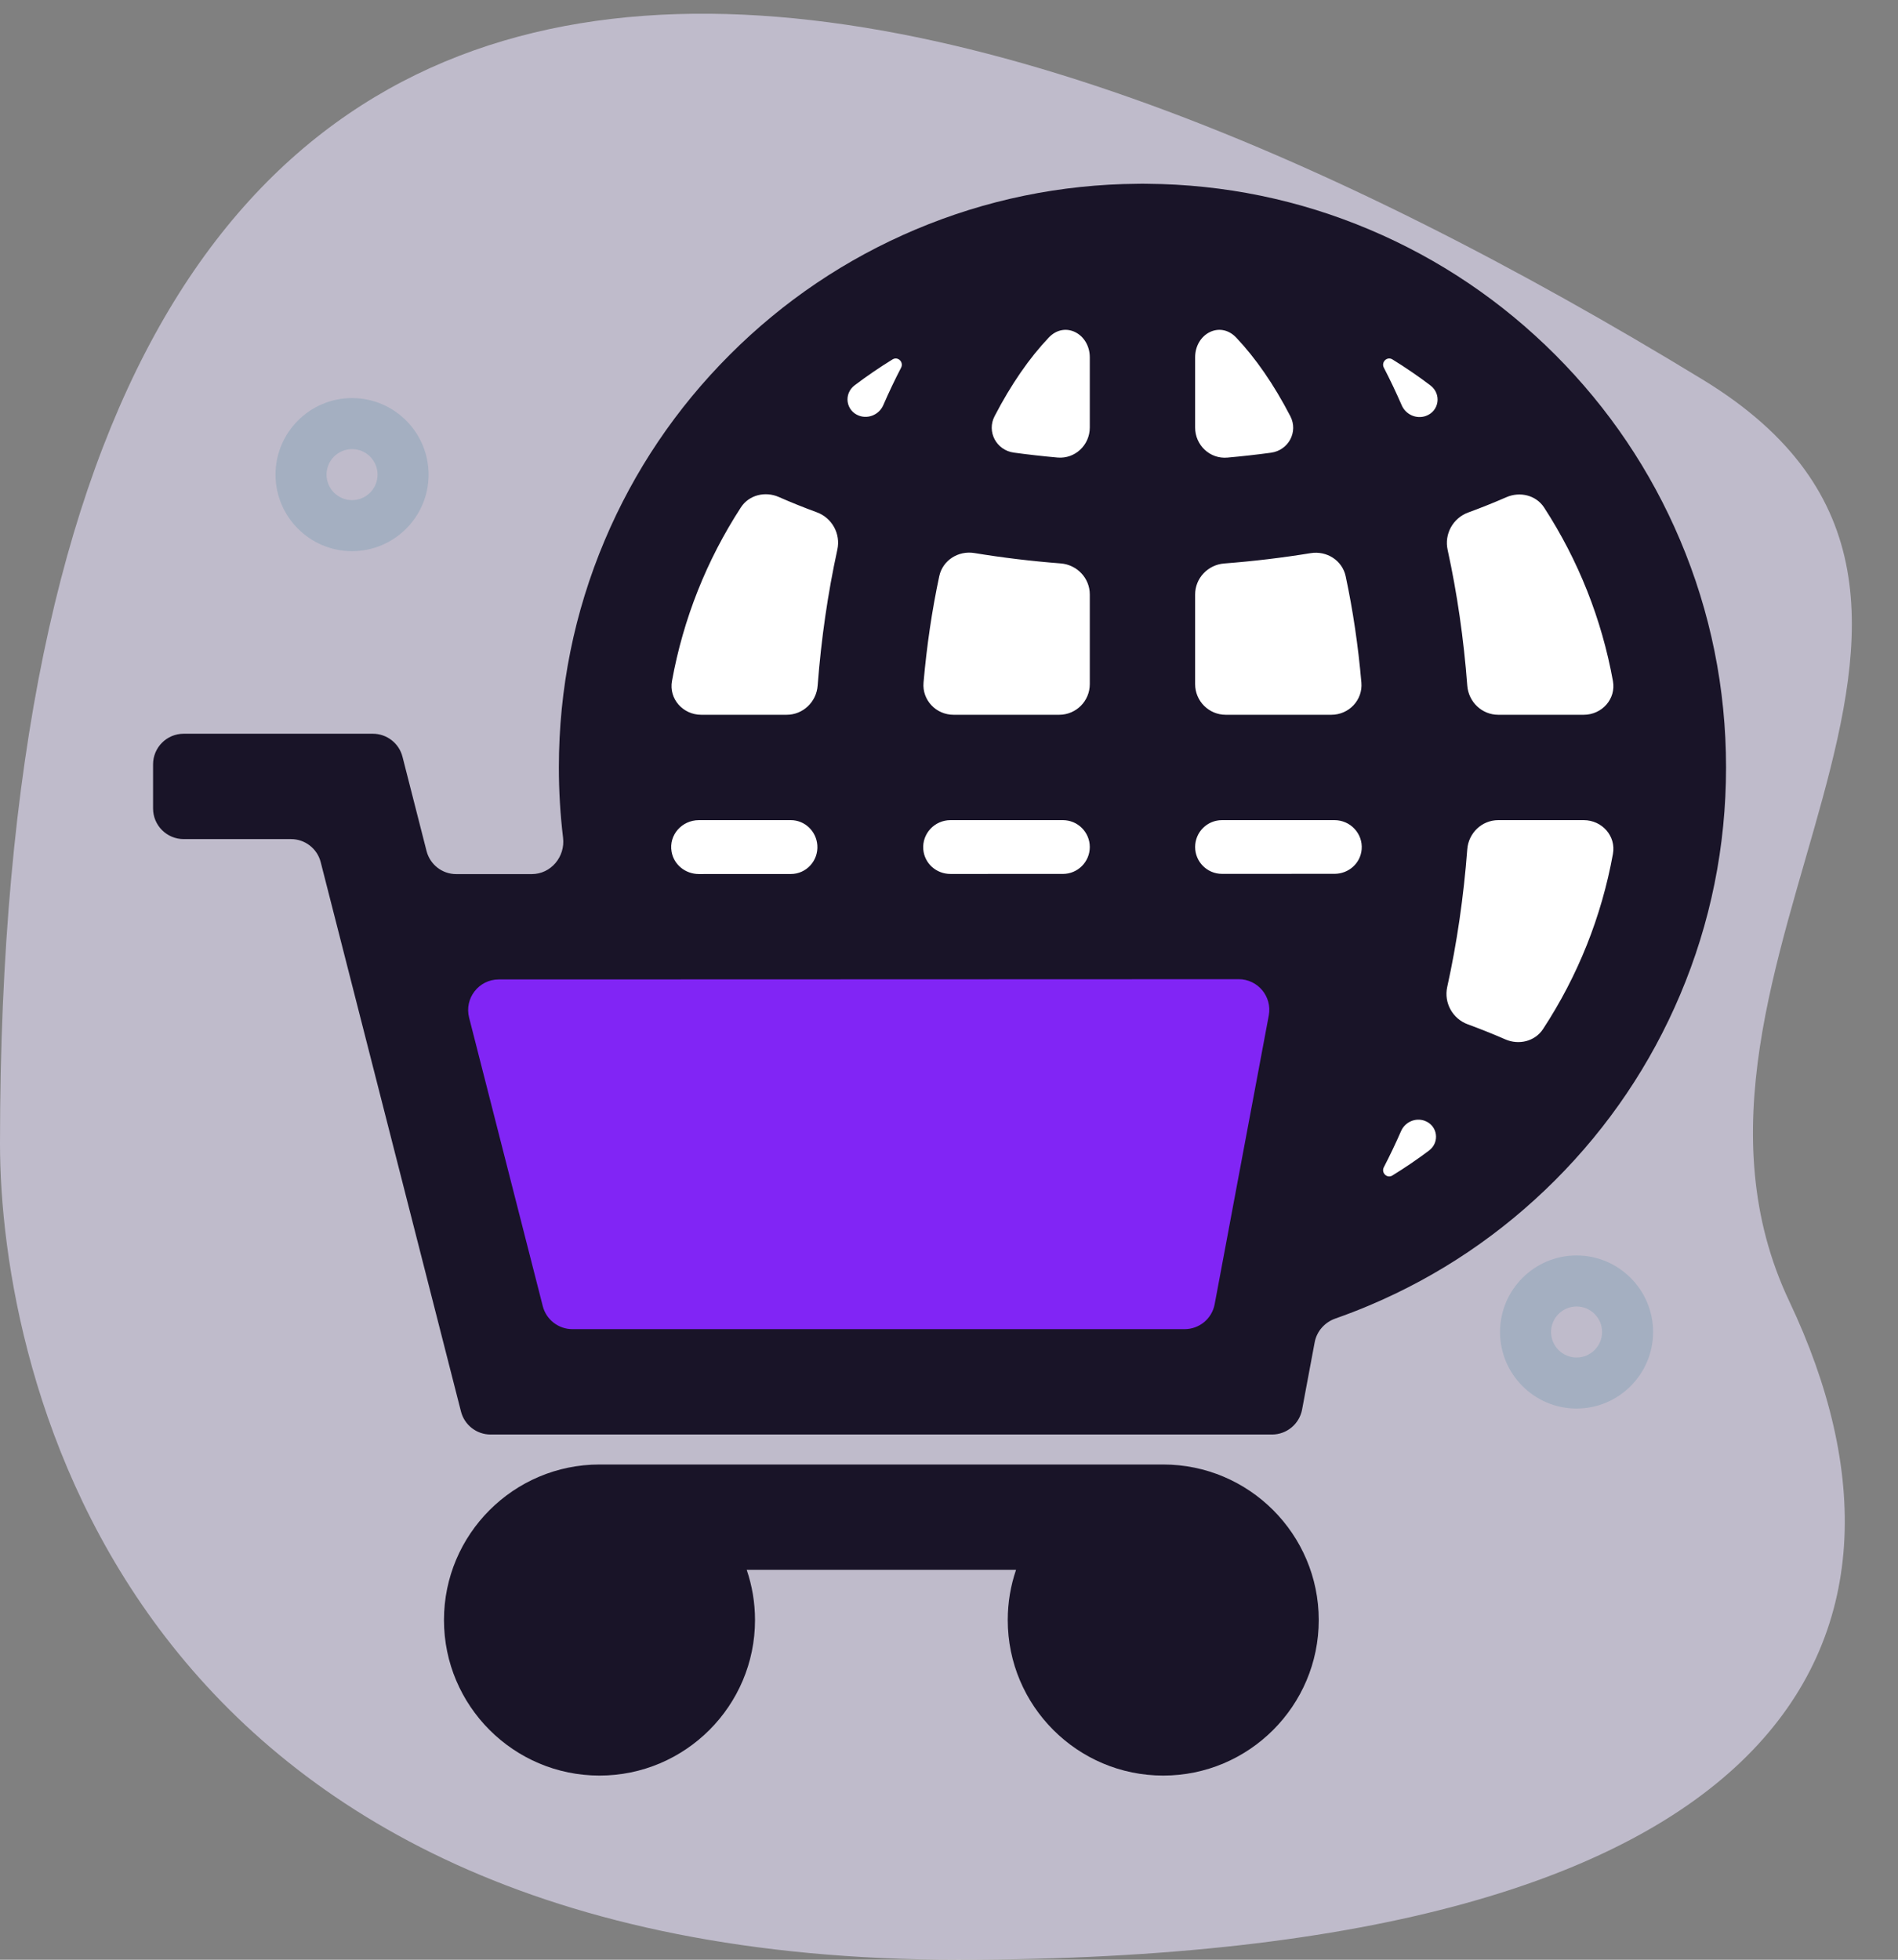 <svg width="62" height="64" viewBox="0 0 62 64" fill="none" xmlns="http://www.w3.org/2000/svg">
<rect x="0" y="0" width="62" height="64" fill="#808080" stroke="none"/>
<path d="M55.623 12.399C67.492 19.634 53.259 31.547 58.45 42.5C63.641 53.453 58.59 64 31.298 64C4.007 64 0 44.82 0 37.351C0 -12.554 32 -2 55.623 12.399Z" fill="#EAE2FE" fill-opacity="0.6"/>
<path fill-rule="evenodd" clip-rule="evenodd" d="M9 15.5C9 16.878 10.122 18 11.5 18C12.878 18 14 16.878 14 15.5C14 14.122 12.878 13 11.5 13C10.122 13 9 14.122 9 15.5ZM10.667 15.5C10.667 15.04 11.04 14.667 11.5 14.667C11.96 14.667 12.333 15.04 12.333 15.5C12.333 15.96 11.96 16.333 11.5 16.333C11.04 16.333 10.667 15.96 10.667 15.5Z" fill="#A4AFC1"/>
<path fill-rule="evenodd" clip-rule="evenodd" d="M49 43.5C49 44.878 50.122 46 51.5 46C52.878 46 54 44.878 54 43.5C54 42.122 52.878 41 51.5 41C50.122 41 49 42.122 49 43.5ZM50.667 43.5C50.667 43.04 51.04 42.667 51.5 42.667C51.96 42.667 52.333 43.04 52.333 43.5C52.333 43.96 51.96 44.333 51.5 44.333C51.04 44.333 50.667 43.96 50.667 43.5Z" fill="#A4AFC1"/>
<circle cx="37" cy="26" r="17" fill="white"/>
<circle cx="38" cy="53" r="3" fill="#191428"/>
<circle cx="20" cy="53" r="3" fill="#191428"/>
<path d="M14 31H44L41 44H17L14 31Z" fill="#8125F5"/>
<path d="M9.507 27.403C9.964 27.403 10.363 27.713 10.476 28.155L10.698 29.024L15.058 46.095C15.171 46.538 15.569 46.848 16.026 46.848H41.551C42.032 46.848 42.445 46.505 42.534 46.032L42.945 43.837C43.013 43.474 43.276 43.18 43.624 43.059C44 42.927 44.372 42.784 44.74 42.628C47.011 41.668 49.049 40.293 50.8 38.543C52.55 36.793 53.924 34.754 54.884 32.484C55.879 30.133 56.383 27.636 56.383 25.063C56.383 22.49 55.879 19.994 54.884 17.642C53.924 15.372 52.55 13.334 50.8 11.583C49.049 9.833 47.011 8.459 44.74 7.499C42.436 6.524 39.991 6.021 37.472 6.002C37.421 6.001 37.371 6 37.32 6C37.269 6 37.218 6.001 37.167 6.002C34.648 6.021 32.204 6.524 29.899 7.499C27.628 8.459 25.59 9.833 23.84 11.584C22.09 13.334 20.715 15.372 19.755 17.642C18.761 19.994 18.256 22.491 18.256 25.063C18.256 25.836 18.302 26.601 18.393 27.358C18.468 27.978 17.998 28.545 17.373 28.546L14.904 28.546C14.447 28.547 14.048 28.237 13.934 27.794L13.148 24.715C13.035 24.272 12.636 23.962 12.179 23.962H6C5.448 23.962 5 24.41 5 24.962V25.683V26.403C5 26.955 5.448 27.403 6 27.403H7.934H9.507ZM21.938 27.815C21.841 27.268 22.276 26.784 22.831 26.784H25.833C26.291 26.784 26.666 27.146 26.699 27.603C26.736 28.108 26.34 28.543 25.833 28.543L22.83 28.544C22.394 28.544 22.013 28.244 21.938 27.815ZM24.203 16.569C24.468 16.162 24.995 16.036 25.439 16.23C25.841 16.407 26.257 16.574 26.684 16.731C27.178 16.913 27.466 17.433 27.353 17.948C27.043 19.367 26.826 20.857 26.709 22.392C26.669 22.924 26.231 23.343 25.697 23.343H22.906C22.311 23.343 21.845 22.826 21.951 22.24C22.319 20.213 23.082 18.292 24.203 16.569ZM29.156 11.737C29.331 11.63 29.529 11.826 29.435 12.008C29.23 12.402 29.036 12.811 28.853 13.232C28.722 13.533 28.376 13.688 28.067 13.578C27.63 13.421 27.549 12.862 27.919 12.582C28.319 12.28 28.732 11.998 29.156 11.737ZM46.725 12.586C47.096 12.867 47.015 13.428 46.577 13.584C46.267 13.695 45.92 13.539 45.789 13.237C45.605 12.814 45.41 12.404 45.205 12.008C45.11 11.826 45.309 11.63 45.484 11.737C45.909 11.999 46.324 12.282 46.725 12.586ZM52.688 22.24C52.795 22.826 52.329 23.343 51.734 23.343H48.942C48.409 23.343 47.971 22.924 47.93 22.392C47.814 20.86 47.598 19.372 47.288 17.955C47.175 17.44 47.463 16.92 47.958 16.738C48.386 16.581 48.803 16.414 49.206 16.238C49.65 16.044 50.177 16.17 50.441 16.576C51.559 18.298 52.321 20.216 52.688 22.24ZM50.404 33.608C50.139 34.011 49.614 34.136 49.172 33.943C48.775 33.77 48.366 33.606 47.944 33.451C47.449 33.269 47.161 32.747 47.275 32.232C47.592 30.797 47.812 29.288 47.93 27.734C47.971 27.203 48.409 26.784 48.942 26.784H51.734C52.329 26.784 52.795 27.301 52.688 27.887C52.317 29.933 51.543 31.872 50.404 33.608ZM30.16 27.74C30.117 27.224 30.53 26.784 31.048 26.784H34.721C35.206 26.784 35.599 27.177 35.599 27.662C35.599 28.146 35.206 28.54 34.722 28.54L31.048 28.541C30.587 28.541 30.199 28.2 30.16 27.74ZM30.682 18.816C30.793 18.297 31.305 17.975 31.829 18.061C32.748 18.212 33.691 18.326 34.65 18.4C35.181 18.442 35.599 18.879 35.599 19.412V22.343C35.599 22.895 35.152 23.343 34.599 23.343H31.149C30.576 23.343 30.118 22.862 30.168 22.291C30.273 21.09 30.445 19.926 30.682 18.816ZM44.471 22.291C44.521 22.862 44.063 23.343 43.49 23.343H40.04C39.488 23.343 39.04 22.895 39.04 22.343V19.414C39.04 18.881 39.459 18.443 39.99 18.402C40.949 18.328 41.892 18.215 42.812 18.065C43.336 17.979 43.847 18.3 43.958 18.82C44.194 19.928 44.367 21.091 44.471 22.291ZM44.48 27.738C44.441 28.196 44.054 28.536 43.594 28.537L39.917 28.538C39.433 28.538 39.04 28.145 39.04 27.661C39.04 27.176 39.433 26.784 39.917 26.784H43.594C44.111 26.784 44.523 27.223 44.48 27.738ZM42.15 13.592C42.415 14.102 42.09 14.706 41.52 14.784C41.051 14.848 40.574 14.901 40.093 14.944C39.521 14.994 39.04 14.536 39.04 13.963V11.67C39.04 10.901 39.851 10.466 40.381 11.024C41.013 11.69 41.612 12.554 42.15 13.592ZM34.259 11.024C34.788 10.466 35.599 10.901 35.599 11.67V13.961C35.599 14.535 35.118 14.992 34.546 14.942C34.064 14.899 33.587 14.845 33.117 14.781C32.549 14.703 32.225 14.1 32.489 13.592C33.027 12.554 33.626 11.69 34.259 11.024ZM45.483 38.389C45.309 38.496 45.11 38.3 45.205 38.118C45.402 37.737 45.59 37.343 45.768 36.937C45.896 36.644 46.233 36.493 46.533 36.6C46.962 36.752 47.043 37.302 46.679 37.575C46.292 37.866 45.893 38.137 45.483 38.389ZM21.414 31.985L23.305 31.984L27.311 31.983L29.073 31.982L30.834 31.982L32.855 31.981L35.599 31.98L39.04 31.979L40.462 31.978C41.089 31.978 41.561 32.547 41.446 33.162L41.035 35.354L40.32 39.166L40.081 40.444L39.843 41.713L39.745 42.237L39.678 42.592C39.59 43.065 39.177 43.407 38.695 43.407H34.327H32.114H18.699C18.242 43.407 17.843 43.097 17.73 42.655L15.324 33.234C15.162 32.602 15.64 31.987 16.293 31.986L19.553 31.985L21.414 31.985Z" fill="#191428"/>
<path d="M37.998 57.986C40.799 57.986 43.078 55.708 43.078 52.907C43.078 50.105 40.799 47.827 37.998 47.827H19.583C16.782 47.827 14.503 50.105 14.503 52.907C14.503 55.708 16.782 57.986 19.583 57.986C22.384 57.986 24.663 55.708 24.663 52.907C24.663 52.333 24.567 51.782 24.392 51.267H33.19C33.014 51.782 32.919 52.333 32.919 52.907C32.919 55.708 35.197 57.986 37.998 57.986ZM21.223 52.907C21.223 53.81 20.487 54.546 19.583 54.546C18.679 54.546 17.944 53.81 17.944 52.907C17.944 52.002 18.679 51.267 19.583 51.267C20.487 51.267 21.223 52.003 21.223 52.907ZM39.638 52.907C39.638 53.81 38.902 54.546 37.998 54.546C37.094 54.546 36.359 53.81 36.359 52.907C36.359 52.002 37.094 51.267 37.998 51.267C38.902 51.267 39.638 52.003 39.638 52.907Z" fill="#191428"/>
</svg>
